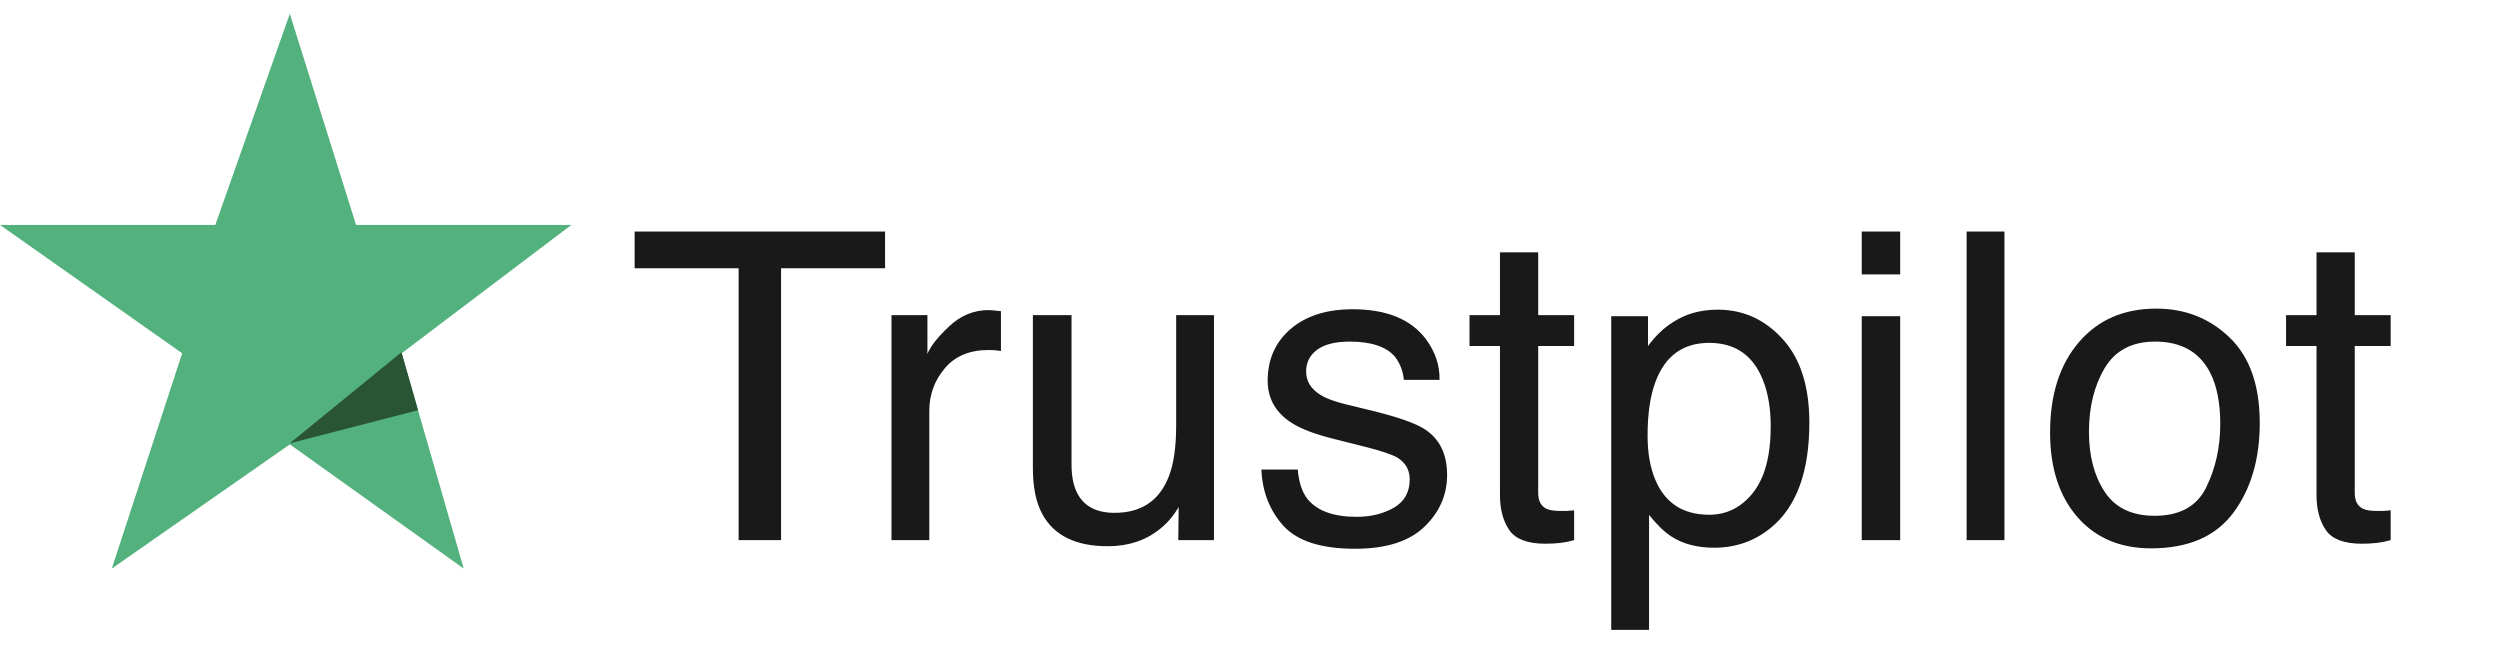 <svg width="150" height="39" viewBox="0 0 150 39" fill="none" xmlns="http://www.w3.org/2000/svg">
    <!-- Star Icon -->
    <path d="M12.918 13.496H0L10.93 21.197L6.707 34.115L17.389 26.663L27.823 34.115L24.097 21.197L34.282 13.496H21.364L17.389 0.827L12.918 13.496Z" fill="#53B17E"/>
    <path d="M25.083 24.612L24.09 21.134L17.382 26.6L25.083 24.612Z" fill="#2A5535"/>

    <!-- Text -->
    <path d="M53.104 13.891V16.097H46.864V32.409H44.318V16.097H38.078V13.891H53.104ZM53.489 18.908H55.645V21.24C55.821 20.786 56.254 20.236 56.943 19.589C57.632 18.933 58.426 18.605 59.325 18.605C59.367 18.605 59.439 18.61 59.54 18.618C59.641 18.627 59.813 18.643 60.056 18.669V21.064C59.922 21.038 59.796 21.022 59.678 21.013C59.569 21.005 59.447 21.001 59.313 21.001C58.17 21.001 57.292 21.37 56.678 22.11C56.065 22.841 55.758 23.686 55.758 24.644V32.409H53.489V18.908ZM64.292 18.908V27.871C64.292 28.56 64.401 29.123 64.62 29.56C65.023 30.367 65.775 30.77 66.876 30.77C68.456 30.77 69.532 30.064 70.103 28.652C70.414 27.896 70.57 26.858 70.57 25.539V18.908H72.839V32.409H70.696L70.721 30.417C70.427 30.93 70.061 31.363 69.624 31.716C68.759 32.422 67.708 32.774 66.473 32.774C64.548 32.774 63.237 32.132 62.54 30.846C62.162 30.157 61.973 29.236 61.973 28.085V18.908H64.292ZM77.864 28.173C77.931 28.93 78.12 29.509 78.431 29.913C79.002 30.644 79.994 31.01 81.406 31.01C82.246 31.01 82.986 30.829 83.624 30.468C84.263 30.098 84.582 29.53 84.582 28.766C84.582 28.186 84.326 27.745 83.814 27.442C83.486 27.257 82.839 27.043 81.872 26.799L80.07 26.345C78.918 26.06 78.07 25.74 77.523 25.387C76.548 24.774 76.061 23.925 76.061 22.841C76.061 21.564 76.519 20.53 77.435 19.74C78.359 18.95 79.599 18.555 81.154 18.555C83.188 18.555 84.654 19.152 85.553 20.345C86.116 21.101 86.389 21.917 86.373 22.791H84.23C84.188 22.278 84.007 21.811 83.688 21.391C83.166 20.795 82.263 20.496 80.977 20.496C80.12 20.496 79.469 20.66 79.023 20.988C78.586 21.316 78.368 21.748 78.368 22.286C78.368 22.875 78.658 23.345 79.238 23.698C79.574 23.908 80.07 24.093 80.725 24.253L82.225 24.618C83.856 25.013 84.948 25.396 85.503 25.766C86.385 26.345 86.826 27.257 86.826 28.501C86.826 29.703 86.368 30.741 85.452 31.615C84.545 32.489 83.158 32.926 81.292 32.926C79.284 32.926 77.859 32.472 77.019 31.564C76.187 30.648 75.742 29.518 75.683 28.173H77.864ZM89.998 15.139H92.292V18.908H94.448V20.761H92.292V29.573C92.292 30.043 92.452 30.358 92.771 30.518C92.948 30.61 93.242 30.657 93.654 30.657C93.763 30.657 93.881 30.657 94.007 30.657C94.133 30.648 94.28 30.636 94.448 30.619V32.409C94.187 32.484 93.914 32.539 93.629 32.573C93.351 32.606 93.049 32.623 92.721 32.623C91.662 32.623 90.943 32.354 90.565 31.816C90.187 31.27 89.998 30.564 89.998 29.699V20.761H88.17V18.908H89.998V15.139ZM102.548 30.884C103.607 30.884 104.486 30.442 105.183 29.56C105.889 28.669 106.242 27.341 106.242 25.576C106.242 24.501 106.086 23.576 105.776 22.803C105.187 21.316 104.112 20.572 102.548 20.572C100.977 20.572 99.901 21.358 99.321 22.929C99.01 23.77 98.855 24.837 98.855 26.131C98.855 27.173 99.01 28.06 99.321 28.791C99.91 30.186 100.985 30.884 102.548 30.884ZM96.674 18.971H98.88V20.761C99.334 20.148 99.83 19.673 100.368 19.337C101.132 18.832 102.032 18.58 103.065 18.58C104.595 18.58 105.893 19.169 106.96 20.345C108.028 21.513 108.561 23.186 108.561 25.362C108.561 28.304 107.792 30.404 106.255 31.665C105.28 32.464 104.145 32.863 102.851 32.863C101.834 32.863 100.981 32.64 100.292 32.195C99.889 31.942 99.439 31.51 98.943 30.896V37.792H96.674V18.971ZM111.704 18.971H114.011V32.409H111.704V18.971ZM111.704 13.891H114.011V16.462H111.704V13.891ZM117.998 13.891H120.267V32.409H117.998V13.891ZM129.282 30.947C130.787 30.947 131.816 30.379 132.371 29.245C132.934 28.102 133.215 26.833 133.215 25.438C133.215 24.177 133.014 23.152 132.61 22.362C131.972 21.118 130.871 20.496 129.308 20.496C127.921 20.496 126.913 21.026 126.282 22.085C125.652 23.144 125.337 24.421 125.337 25.917C125.337 27.354 125.652 28.552 126.282 29.509C126.913 30.468 127.913 30.947 129.282 30.947ZM129.371 18.517C131.11 18.517 132.581 19.097 133.783 20.257C134.984 21.417 135.585 23.122 135.585 25.375C135.585 27.551 135.056 29.35 133.997 30.77C132.938 32.19 131.295 32.901 129.068 32.901C127.211 32.901 125.736 32.274 124.643 31.022C123.551 29.762 123.005 28.073 123.005 25.955C123.005 23.686 123.58 21.879 124.732 20.534C125.883 19.189 127.429 18.517 129.371 18.517ZM138.991 15.139H141.285V18.908H143.441V20.761H141.285V29.573C141.285 30.043 141.445 30.358 141.764 30.518C141.941 30.61 142.235 30.657 142.647 30.657C142.756 30.657 142.873 30.657 143 30.657C143.126 30.648 143.273 30.636 143.441 30.619V32.409C143.18 32.484 142.907 32.539 142.621 32.573C142.344 32.606 142.041 32.623 141.714 32.623C140.655 32.623 139.936 32.354 139.558 31.816C139.18 31.27 138.991 30.564 138.991 29.699V20.761H137.163V18.908H138.991V15.139Z" fill="#191919"/>
</svg>
